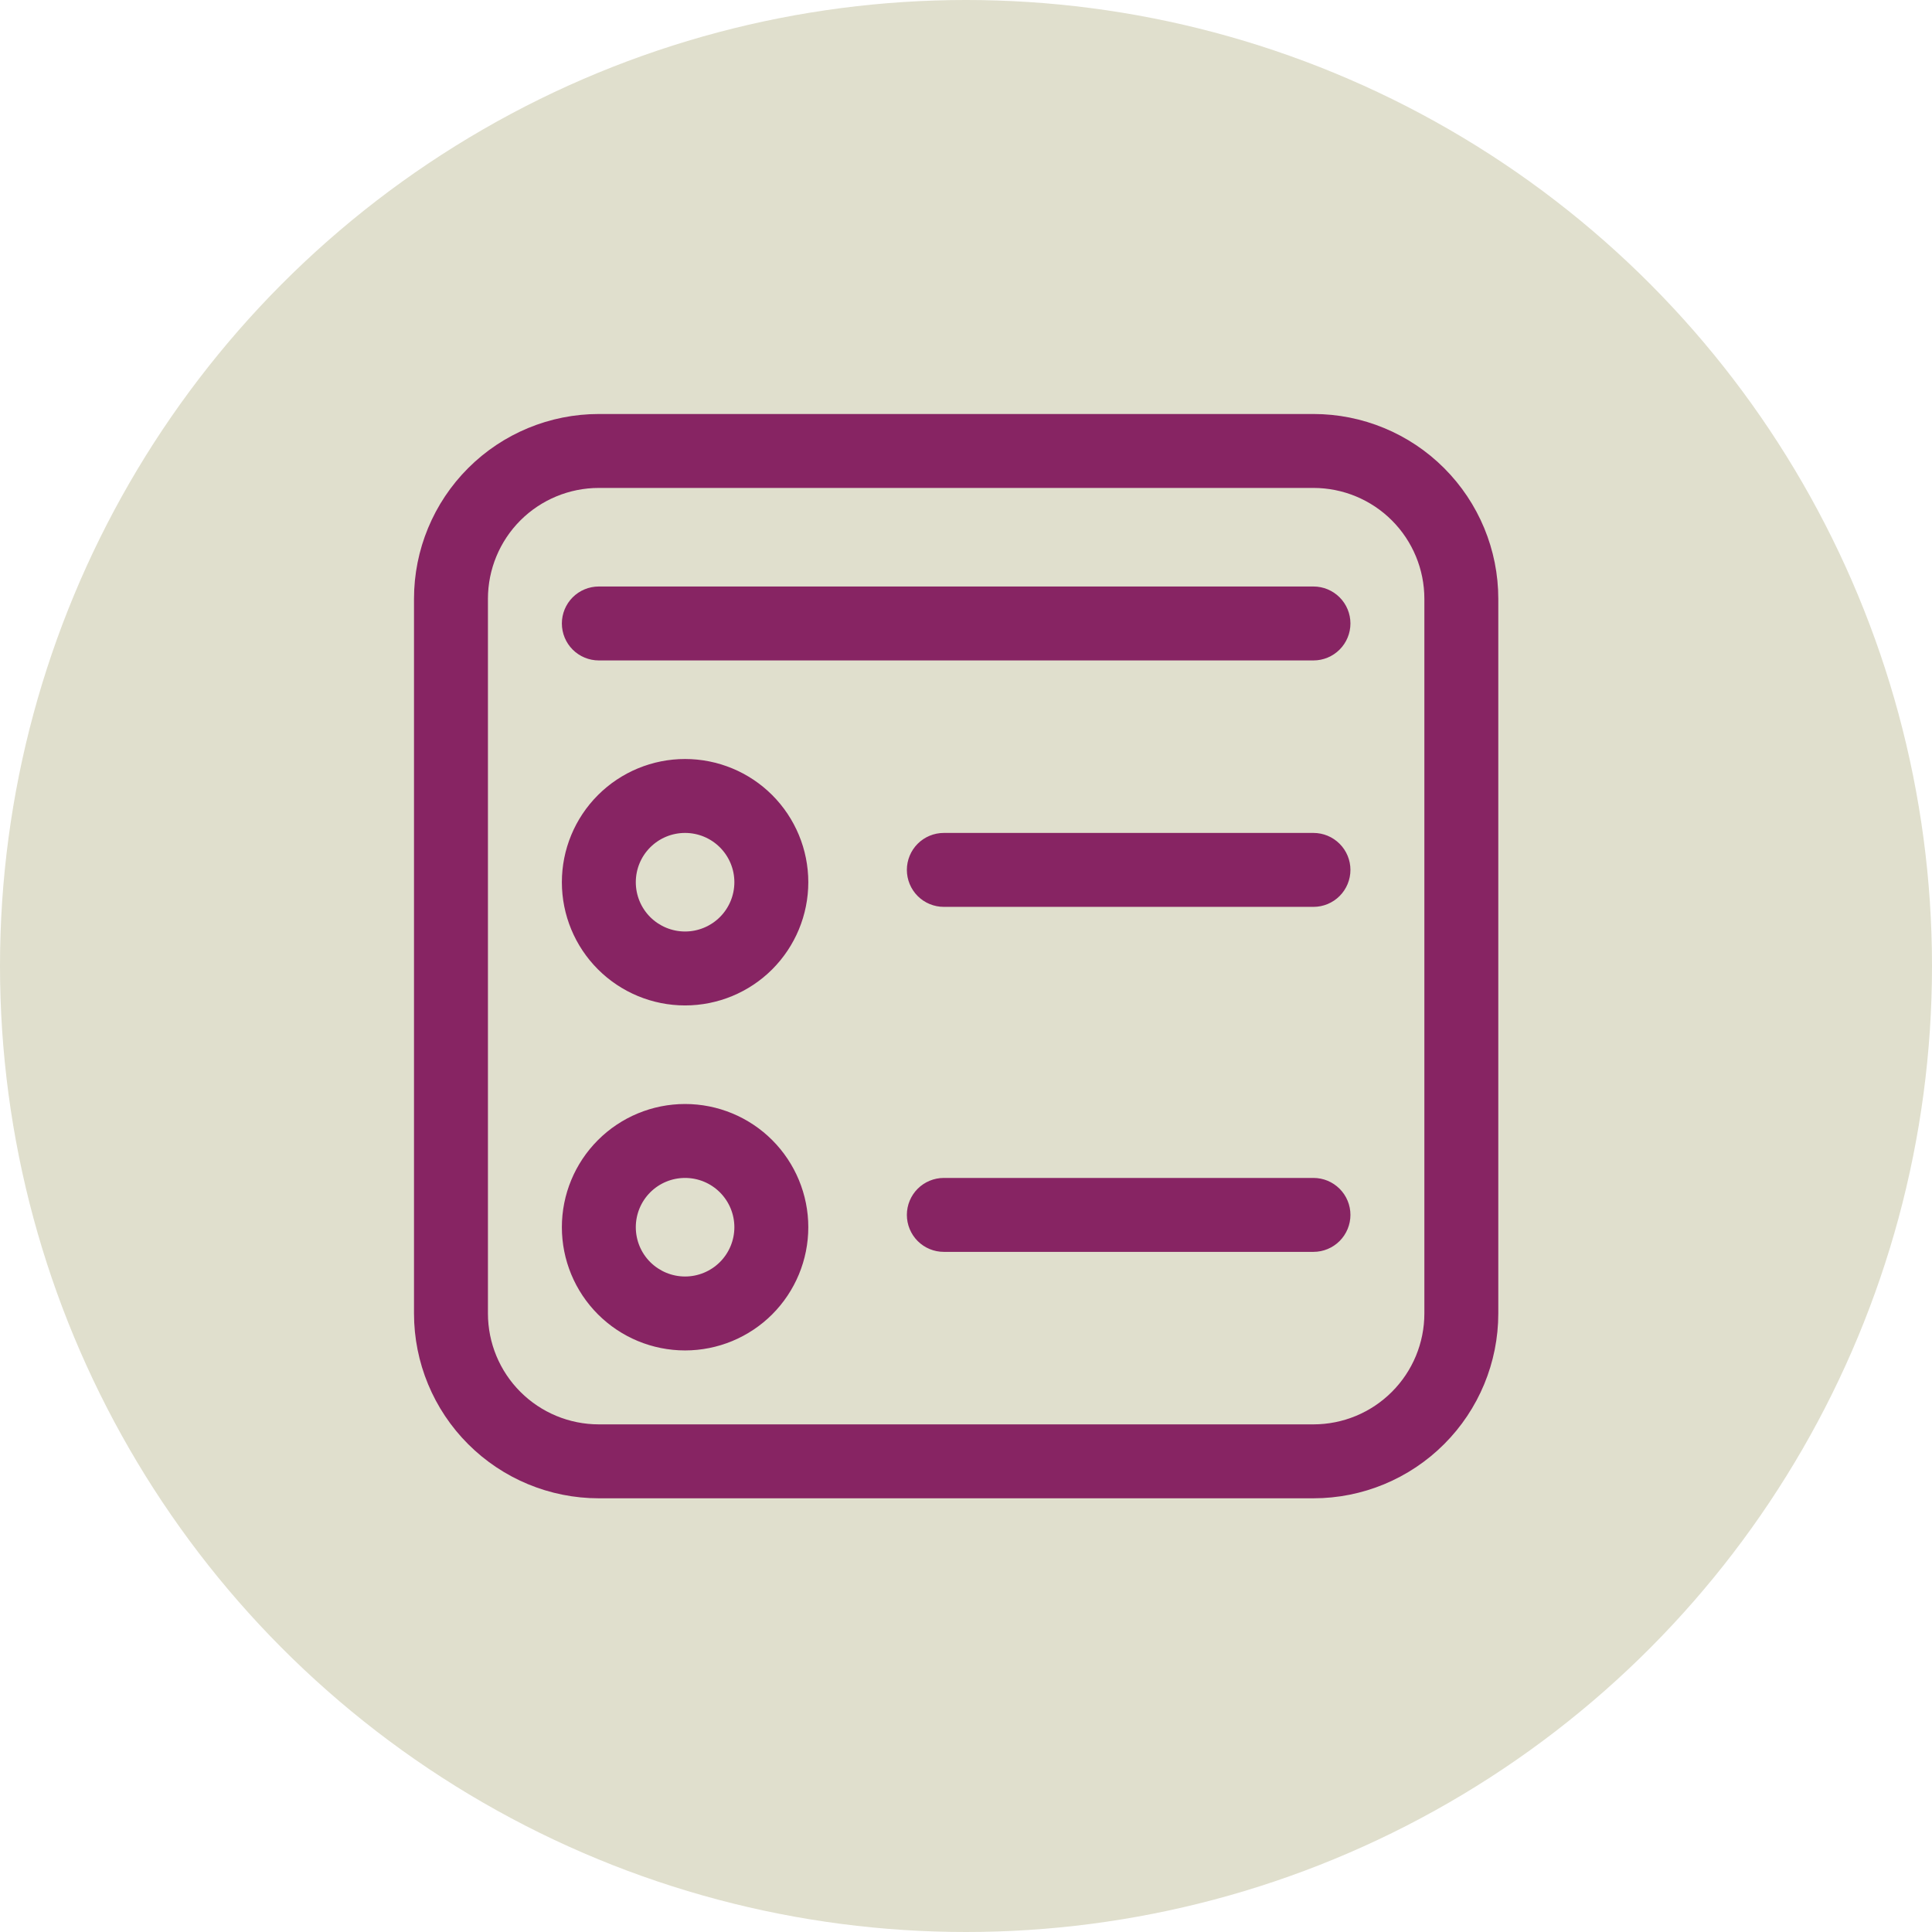 <svg width="56" height="56" viewBox="0 0 56 56" fill="none" xmlns="http://www.w3.org/2000/svg">
<circle cx="28" cy="28" r="28" fill="#E0DFCD"/>
<path d="M16.286 25.571C16.286 24.624 16.662 23.716 17.332 23.046C18.002 22.376 18.91 22 19.857 22C20.804 22 21.713 22.376 22.383 23.046C23.052 23.716 23.429 24.624 23.429 25.571C23.429 26.519 23.052 27.427 22.383 28.097C21.713 28.767 20.804 29.143 19.857 29.143C18.91 29.143 18.002 28.767 17.332 28.097C16.662 27.427 16.286 26.519 16.286 25.571ZM19.857 24.143C19.478 24.143 19.115 24.293 18.847 24.561C18.579 24.829 18.429 25.192 18.429 25.571C18.429 25.95 18.579 26.314 18.847 26.582C19.115 26.849 19.478 27 19.857 27C20.236 27 20.599 26.849 20.867 26.582C21.135 26.314 21.286 25.95 21.286 25.571C21.286 25.192 21.135 24.829 20.867 24.561C20.599 24.293 20.236 24.143 19.857 24.143ZM19.857 32C18.91 32 18.002 32.376 17.332 33.046C16.662 33.716 16.286 34.624 16.286 35.571C16.286 36.519 16.662 37.427 17.332 38.097C18.002 38.767 18.91 39.143 19.857 39.143C20.804 39.143 21.713 38.767 22.383 38.097C23.052 37.427 23.429 36.519 23.429 35.571C23.429 34.624 23.052 33.716 22.383 33.046C21.713 32.376 20.804 32 19.857 32ZM18.429 35.571C18.429 35.193 18.579 34.829 18.847 34.561C19.115 34.293 19.478 34.143 19.857 34.143C20.236 34.143 20.599 34.293 20.867 34.561C21.135 34.829 21.286 35.193 21.286 35.571C21.286 35.95 21.135 36.314 20.867 36.582C20.599 36.849 20.236 37 19.857 37C19.478 37 19.115 36.849 18.847 36.582C18.579 36.314 18.429 35.95 18.429 35.571ZM26.286 25.214C26.286 24.93 26.399 24.658 26.599 24.457C26.8 24.256 27.073 24.143 27.357 24.143H38.071C38.356 24.143 38.628 24.256 38.829 24.457C39.03 24.658 39.143 24.93 39.143 25.214C39.143 25.498 39.03 25.771 38.829 25.972C38.628 26.173 38.356 26.286 38.071 26.286H27.357C27.073 26.286 26.8 26.173 26.599 25.972C26.399 25.771 26.286 25.498 26.286 25.214ZM27.357 34.143C27.073 34.143 26.8 34.256 26.599 34.457C26.399 34.658 26.286 34.93 26.286 35.214C26.286 35.498 26.399 35.771 26.599 35.972C26.8 36.173 27.073 36.286 27.357 36.286H38.071C38.356 36.286 38.628 36.173 38.829 35.972C39.03 35.771 39.143 35.498 39.143 35.214C39.143 34.93 39.03 34.658 38.829 34.457C38.628 34.256 38.356 34.143 38.071 34.143H27.357ZM16.286 18.071C16.286 17.787 16.399 17.515 16.599 17.314C16.8 17.113 17.073 17 17.357 17H38.071C38.356 17 38.628 17.113 38.829 17.314C39.03 17.515 39.143 17.787 39.143 18.071C39.143 18.356 39.03 18.628 38.829 18.829C38.628 19.03 38.356 19.143 38.071 19.143H17.357C17.073 19.143 16.8 19.03 16.599 18.829C16.399 18.628 16.286 18.356 16.286 18.071ZM17.357 12C15.936 12 14.574 12.564 13.569 13.569C12.564 14.574 12 15.936 12 17.357V38.071C12 39.492 12.564 40.855 13.569 41.859C14.574 42.864 15.936 43.429 17.357 43.429H38.071C39.492 43.429 40.855 42.864 41.859 41.859C42.864 40.855 43.429 39.492 43.429 38.071V17.357C43.429 15.936 42.864 14.574 41.859 13.569C40.855 12.564 39.492 12 38.071 12H17.357ZM14.143 17.357C14.143 16.505 14.482 15.687 15.084 15.084C15.687 14.482 16.505 14.143 17.357 14.143H38.071C38.924 14.143 39.742 14.482 40.344 15.084C40.947 15.687 41.286 16.505 41.286 17.357V38.071C41.286 38.924 40.947 39.742 40.344 40.344C39.742 40.947 38.924 41.286 38.071 41.286H17.357C16.505 41.286 15.687 40.947 15.084 40.344C14.482 39.742 14.143 38.924 14.143 38.071V17.357Z" fill="#872463"/>
</svg>
